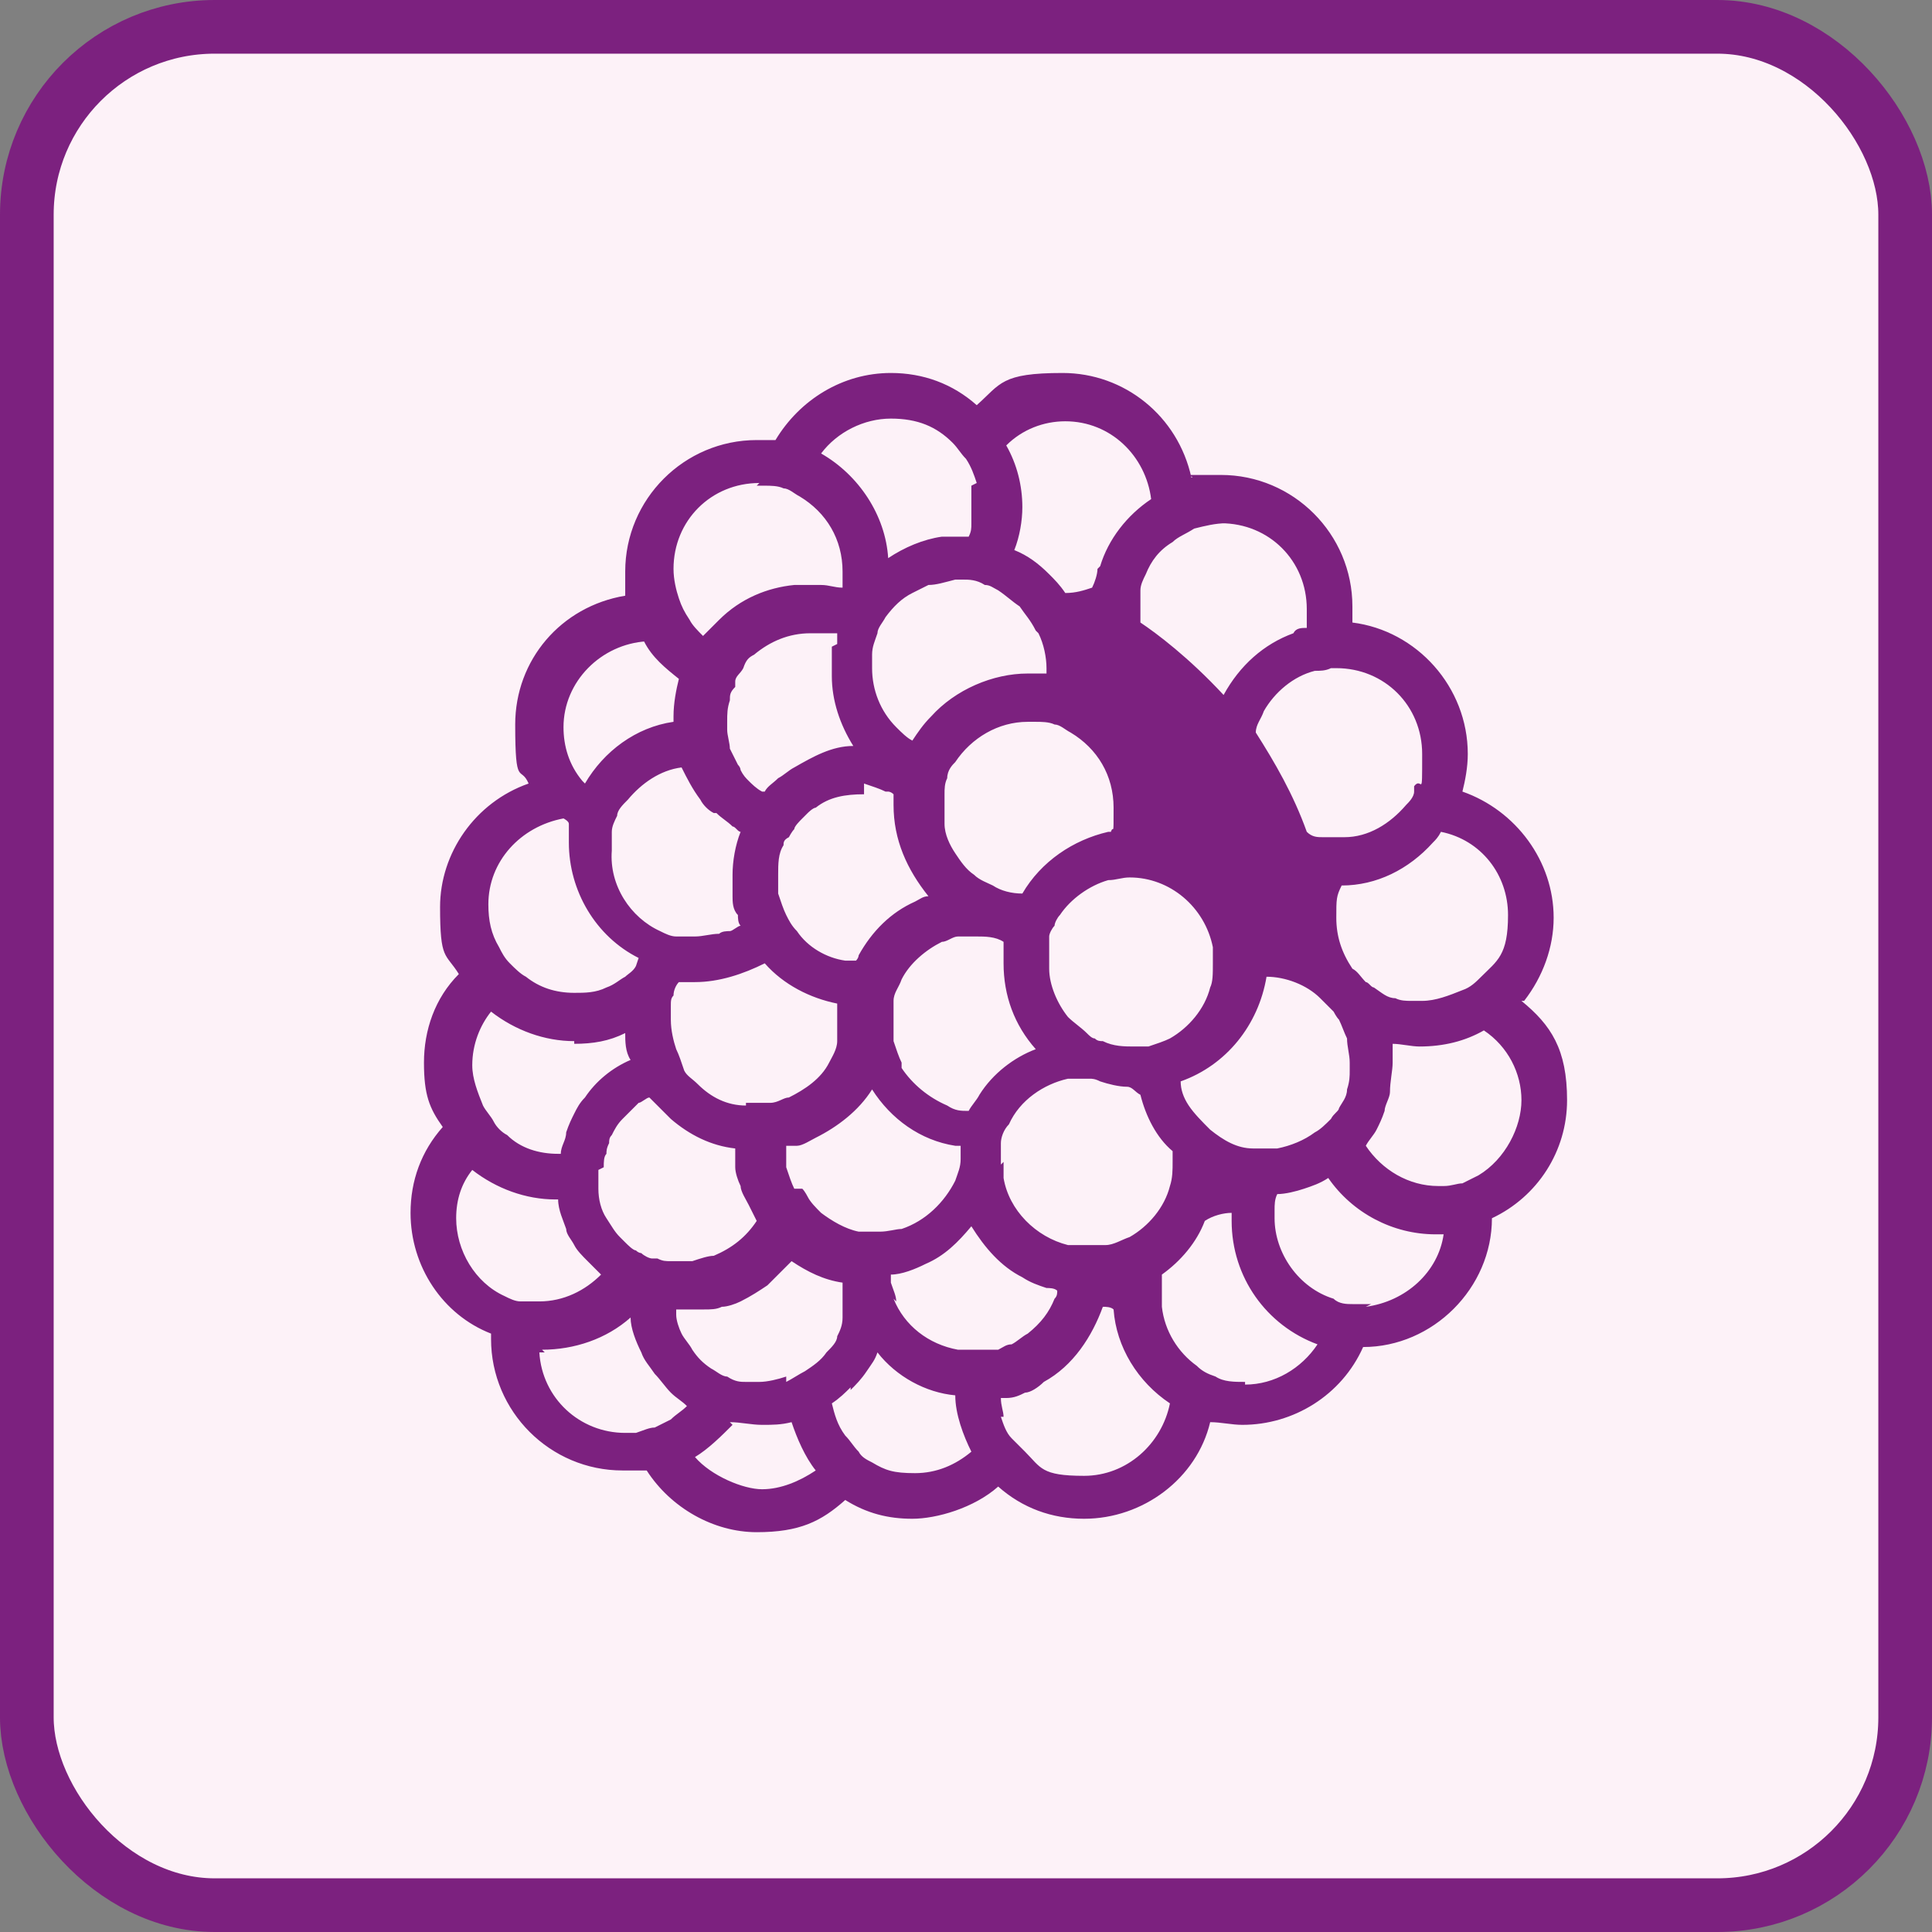 <?xml version="1.0" encoding="UTF-8"?>
<svg id="Camada_1" xmlns="http://www.w3.org/2000/svg" baseProfile="tiny" version="1.2" viewBox="0 0 72 72">
  <rect x="0" y="0" width="72" height="72" fill="#808080" stroke="none"/>
  <!-- Generator: Adobe Illustrator 29.3.1, SVG Export Plug-In . SVG Version: 2.1.0 Build 151)  -->
  <rect x="1" y="1" width="70" height="70" rx="7" ry="7" fill="#fdf2f8"/>
  <rect x="1" y="1" width="70" height="70" rx="7" ry="7" fill="none" stroke="#7c217f" stroke-width="2"/>
  <path d="M56.8,37.3c.7-.9,1.1-2,1.1-3.1,0-2.1-1.4-4-3.4-4.7.1-.4.2-.9.2-1.4,0-2.5-1.9-4.6-4.3-4.9,0-.2,0-.4,0-.6,0-2.7-2.2-4.9-4.9-4.9s-.8,0-1.1.1c-.5-2.3-2.5-3.9-4.8-3.9s-2.3.4-3.2,1.2c-.9-.8-2-1.2-3.2-1.2-1.8,0-3.4,1-4.3,2.5-.2,0-.4,0-.7,0-2.7,0-4.9,2.2-4.9,4.9s0,.6,0,.9c-2.4.4-4.1,2.4-4.1,4.8s.2,1.5.5,2.2c-2,.7-3.3,2.6-3.3,4.6s.2,1.7.7,2.5c-.9.9-1.3,2.1-1.3,3.3s.2,1.7.7,2.4c-.8.9-1.2,2-1.2,3.2,0,2,1.2,3.8,3,4.5,0,0,0,.1,0,.2,0,2.7,2.2,4.9,4.9,4.9s.6,0,.9,0c.9,1.4,2.5,2.3,4.1,2.3s2.4-.4,3.3-1.2c.8.5,1.6.7,2.5.7s2.3-.4,3.2-1.2c.9.8,2,1.2,3.2,1.2,2.2,0,4.2-1.5,4.7-3.6.4,0,.8.1,1.2.1,1.9,0,3.7-1.1,4.5-2.9,2.6,0,4.8-2.2,4.8-4.8,1.7-.8,2.8-2.5,2.8-4.4s-.6-2.8-1.7-3.7ZM51.1,48.6c-.1,0-.2,0-.3,0s-.3,0-.4,0c-.2,0-.5,0-.7-.2-1.3-.4-2.2-1.7-2.2-3s0-.2,0-.3c0-.2,0-.4.1-.6.3,0,.7-.1,1-.2.3-.1.6-.2.9-.4.9,1.3,2.4,2.1,4,2.1s.2,0,.3,0c-.2,1.4-1.4,2.5-2.9,2.7ZM46.4,51.5c-.4,0-.8,0-1.1-.2-.3-.1-.5-.2-.7-.4-.7-.5-1.2-1.3-1.3-2.2,0-.1,0-.3,0-.4s0-.3,0-.4c0-.2,0-.3,0-.4.7-.5,1.3-1.2,1.6-2,.3-.2.7-.3,1-.3,0,0,0,.2,0,.3,0,2.1,1.3,3.9,3.2,4.6-.6.9-1.6,1.5-2.7,1.5ZM37.4,52.8c0-.2-.1-.4-.1-.7,0,0,.1,0,.2,0,.3,0,.5-.1.7-.2.2,0,.5-.2.7-.4,1.1-.6,1.8-1.7,2.2-2.8.1,0,.3,0,.4.1.1,1.4.9,2.7,2.1,3.5-.3,1.5-1.6,2.7-3.2,2.7s-1.6-.3-2.2-.9c-.2-.2-.3-.3-.5-.5-.2-.2-.3-.5-.4-.8ZM17,45.4c0-.7.2-1.3.6-1.8.9.7,2,1.1,3.1,1.1s0,0,.1,0c0,.4.2.8.3,1.1,0,.2.2.4.3.6.1.2.3.4.5.6.2.2.4.4.5.5-.6.6-1.4,1-2.3,1h0c-.2,0-.5,0-.7,0-.2,0-.4-.1-.6-.2-1.1-.5-1.8-1.7-1.8-2.9ZM24,23.9c.3.6.8,1,1.3,1.4-.1.4-.2.9-.2,1.4s0,.1,0,.2c-1.4.2-2.6,1.1-3.3,2.3,0,0,0,0,0,0,0,0,0,0-.1-.1-.5-.6-.7-1.3-.7-2,0-1.7,1.4-3.1,3.1-3.2ZM28.2,18.1c0,0,.2,0,.3,0,.2,0,.5,0,.7.1.2,0,.4.2.6.3,1,.6,1.6,1.6,1.6,2.8s0,.3,0,.4c0,0,0,.1,0,.2-.3,0-.5-.1-.8-.1-.2,0-.3,0-.5,0s-.4,0-.5,0c-1,.1-2,.5-2.8,1.3-.2.2-.3.3-.5.5,0,0,0,0-.1.1-.2-.2-.4-.4-.5-.6-.2-.3-.3-.5-.4-.8-.1-.3-.2-.7-.2-1.1,0-1.8,1.4-3.2,3.2-3.2ZM45.5,19.5c1.8,0,3.2,1.4,3.2,3.2s0,.5,0,.7c-.2,0-.4,0-.5.2-1.1.4-2,1.2-2.6,2.3-1.3-1.4-2.5-2.3-3.1-2.7,0,0,0-.2,0-.3,0,0,0-.1,0-.2,0-.2,0-.5,0-.7,0-.2.1-.4.2-.6.2-.5.5-.9,1-1.2.2-.2.5-.3.8-.5.4-.1.8-.2,1.2-.2ZM49.5,24.9c0,0,.2,0,.3,0h0c0-.1,0,0,0,0,1.8,0,3.2,1.4,3.2,3.2s0,.8-.3,1.2c0,0,0,.1,0,.2,0,.2-.2.4-.3.5-.6.7-1.4,1.2-2.3,1.2,0,0-.1,0-.2,0-.2,0-.4,0-.6,0-.2,0-.4,0-.6-.2-.5-1.4-1.2-2.6-1.9-3.7,0-.3.2-.5.3-.8.4-.7,1.1-1.3,1.9-1.5.2,0,.4,0,.6-.1ZM53.7,31c1.5.3,2.5,1.6,2.5,3.1s-.4,1.7-1,2.3c-.2.2-.4.4-.7.5-.5.2-1,.4-1.5.4s-.2,0-.4,0c-.2,0-.4,0-.6-.1-.3,0-.5-.2-.8-.4-.1,0-.2-.2-.3-.2-.2-.2-.3-.4-.5-.5-.4-.6-.6-1.2-.6-1.9s0-.8.2-1.2c1.3,0,2.5-.6,3.4-1.6.1-.1.2-.2.3-.4ZM32.2,29.2h0c.3.1.6.2.8.3h.1c0,0,.1,0,.2.1,0,.1,0,.3,0,.4,0,1.3.5,2.4,1.3,3.4-.2,0-.3.1-.5.2-.9.4-1.6,1.1-2.1,2,0,0,0,.1-.1.2-.1,0-.3,0-.4,0-.7-.1-1.4-.5-1.8-1.1-.2-.2-.3-.4-.4-.6-.1-.2-.2-.5-.3-.8,0-.2,0-.4,0-.7,0-.4,0-.8.2-1.1,0-.1,0-.2.2-.3,0,0,.1-.2.2-.3,0-.1.2-.3.3-.4,0,0,.1-.1.2-.2,0,0,.2-.2.3-.2.5-.4,1.1-.5,1.8-.5h0ZM22.5,43.5c0-.2,0-.4.1-.5,0-.1,0-.2.1-.4,0-.1,0-.2.1-.3.1-.2.2-.4.4-.6.2-.2.4-.4.6-.6.1,0,.3-.2.4-.2,0,0,.1.1.2.2.2.2.4.4.6.6.7.6,1.5,1,2.4,1.1,0,.2,0,.5,0,.7,0,.2.1.5.2.7,0,.2.2.5.3.7.1.2.2.4.3.6-.4.6-.9,1-1.6,1.3-.2,0-.5.1-.8.2-.1,0-.2,0-.3,0-.2,0-.3,0-.5,0-.2,0-.3,0-.5-.1,0,0-.1,0-.2,0-.1,0-.3-.1-.4-.2,0,0-.1,0-.2-.1-.1,0-.3-.2-.4-.3,0,0-.2-.2-.2-.2-.2-.2-.3-.4-.5-.7-.2-.3-.3-.7-.3-1.1,0-.1,0-.3,0-.4s0-.2,0-.3ZM31,24.1c0,.3,0,.6,0,.9v.2c0,.9.3,1.8.8,2.6-.8,0-1.5.4-2.2.8-.2.1-.4.3-.6.4-.2.2-.4.3-.5.5h0s0,0-.1,0c-.2-.1-.4-.3-.5-.4-.1-.1-.2-.2-.3-.4,0,0,0-.1-.1-.2-.1-.2-.2-.4-.3-.6,0-.2-.1-.5-.1-.7,0,0,0-.2,0-.3,0-.3,0-.5.1-.8,0-.2,0-.3.2-.5,0,0,0-.1,0-.2,0-.2.2-.3.3-.5h0c.1-.3.2-.4.4-.5.6-.5,1.3-.8,2.1-.8s.4,0,.7,0c.1,0,.2,0,.3,0,0,.1,0,.3,0,.4ZM27.8,41.2c-.7,0-1.3-.3-1.8-.8-.2-.2-.4-.3-.5-.5h0c-.1-.3-.2-.6-.3-.8-.1-.3-.2-.7-.2-1.1s0-.3,0-.5c0-.2,0-.3.1-.4,0-.2.1-.4.2-.5h0c.2,0,.4,0,.6,0,.9,0,1.8-.3,2.6-.7.7.8,1.7,1.3,2.7,1.5,0,.2,0,.4,0,.7,0,.2,0,.5,0,.7,0,.3-.2.6-.3.8-.3.6-.9,1-1.5,1.3-.2,0-.4.2-.7.2,0,0-.1,0-.2,0-.1,0-.3,0-.4,0s-.2,0-.3,0ZM33.6,39.6c-.1-.2-.2-.5-.3-.8,0-.2,0-.5,0-.8,0-.2,0-.5,0-.7,0-.3.2-.5.3-.8.3-.6.9-1.1,1.5-1.4.2,0,.4-.2.6-.2.2,0,.5,0,.7,0h0c0-.1,0,0,0,0,.3,0,.7,0,1,.2,0,.3,0,.5,0,.8,0,1.2.4,2.3,1.2,3.2-.8.3-1.6.9-2.1,1.7-.1.2-.3.4-.4.6-.3,0-.5,0-.8-.2-.7-.3-1.3-.8-1.7-1.4ZM41.3,31c-1.3.3-2.5,1.1-3.2,2.3-.4,0-.8-.1-1.1-.3-.2-.1-.5-.2-.7-.4-.3-.2-.5-.5-.7-.8-.2-.3-.4-.7-.4-1.1,0-.2,0-.5,0-.7s0-.3,0-.4c0-.2,0-.4.1-.6h0c0-.3.2-.5.3-.6.6-.9,1.6-1.5,2.7-1.5s.2,0,.3,0c.2,0,.5,0,.7.1.2,0,.4.2.6.3,1,.6,1.6,1.6,1.6,2.8s0,.6-.1.9ZM29.6,44.3c-.1-.2-.2-.5-.3-.8,0-.2,0-.5,0-.8.1,0,.3,0,.4,0,.2,0,.5-.2.7-.3.8-.4,1.6-1,2.1-1.8.7,1.1,1.8,1.9,3.1,2.1,0,0,.1,0,.2,0,0,.2,0,.3,0,.5,0,.3-.1.5-.2.8-.4.8-1.1,1.5-2,1.8-.2,0-.5.1-.8.1h-.2c-.2,0-.4,0-.5,0h-.1c-.5-.1-1-.4-1.4-.7-.2-.2-.4-.4-.5-.6,0,0-.1-.2-.2-.3ZM37.3,43.4h0c0-.3,0-.5,0-.8,0-.2.1-.5.3-.7.4-.9,1.3-1.5,2.2-1.7.2,0,.4,0,.6,0,0,0,.1,0,.2,0,.1,0,.2,0,.4.1.3.1.7.2,1,.2.2,0,.3.2.5.3.2.8.6,1.6,1.2,2.1,0,.1,0,.3,0,.4,0,.3,0,.6-.1.9-.2.8-.8,1.5-1.5,1.9-.3.1-.6.3-.9.3-.2,0-.4,0-.7,0h0c-.2,0-.5,0-.7,0-1.2-.3-2.2-1.3-2.4-2.5,0-.2,0-.4,0-.6ZM42.3,39c-.4,0-.8,0-1.2-.2-.1,0-.2,0-.3-.1-.1,0-.2-.1-.3-.2-.2-.2-.5-.4-.7-.6-.4-.5-.7-1.2-.7-1.8v-.2c0-.2,0-.5,0-.7,0,0,0-.2,0-.3,0-.1.1-.3.2-.4,0-.1.1-.3.2-.4.4-.6,1.1-1.1,1.8-1.3.3,0,.5-.1.8-.1h0c0-.1,0,0,0,0,1.5,0,2.8,1.1,3.1,2.6,0,.2,0,.4,0,.6h0c0,.4,0,.7-.1.9-.2.8-.8,1.5-1.5,1.9-.2.1-.5.2-.8.3-.2,0-.5,0-.8,0ZM46.7,42.8c-.6,0-1.1-.3-1.6-.7-.3-.3-.6-.6-.8-.9-.2-.3-.3-.6-.3-.9,1.7-.6,2.9-2.1,3.2-3.9.7,0,1.5.3,2,.8.2.2.3.3.5.5,0,0,.1.2.2.3.1.2.2.5.3.7,0,.3.1.6.1.9s0,.2,0,.3c0,.2,0,.4-.1.7,0,.3-.2.5-.3.7,0,.1-.2.2-.3.4-.2.2-.4.4-.6.5-.4.3-.9.5-1.4.6-.1,0-.3,0-.4,0s-.3,0-.4,0ZM38.7,23.6c.2.4.3.9.3,1.3s0,.2,0,.2c-.2,0-.5,0-.7,0-1.3,0-2.7.6-3.6,1.6-.3.3-.5.6-.7.9-.2-.1-.4-.3-.6-.5-.6-.6-.9-1.4-.9-2.2s0-.3,0-.5c0-.3.1-.5.2-.8,0-.2.2-.4.3-.6h0c.3-.4.6-.7,1-.9.2-.1.4-.2.6-.3.3,0,.6-.1,1-.2h0c0-.1,0,0,0,0,0,0,.2,0,.3,0,.2,0,.5,0,.8.2.2,0,.3.1.5.2.3.2.5.4.8.6.2.3.4.5.6.9ZM26.7,30.3c.2.2.4.3.6.5.1,0,.2.2.3.2-.2.5-.3,1.1-.3,1.6s0,.5,0,.8c0,.2,0,.5.2.7,0,.1,0,.3.1.4-.1,0-.3.2-.4.2-.1,0-.3,0-.4.1-.3,0-.6.1-.9.1h0c-.2,0-.3,0-.5,0,0,0-.1,0-.2,0-.2,0-.4-.1-.6-.2-1.1-.5-1.9-1.7-1.8-3,0-.2,0-.4,0-.7,0-.2.1-.4.2-.6,0-.2.2-.4.4-.6.5-.6,1.2-1.1,2-1.2.2.4.4.8.7,1.2.1.2.3.4.5.5ZM21.4,38.9c.7,0,1.3-.1,1.9-.4,0,.3,0,.7.2,1-.7.3-1.3.8-1.7,1.4-.2.2-.3.4-.4.6-.1.2-.2.4-.3.7,0,.3-.2.5-.2.8,0,0,0,0-.1,0-.7,0-1.4-.2-1.9-.7-.2-.1-.4-.3-.5-.5-.1-.2-.3-.4-.4-.6-.2-.5-.4-1-.4-1.5,0-.8.3-1.5.7-2,.9.7,2,1.1,3.1,1.1ZM29.3,51.3c-.3.1-.7.2-1,.2s-.4,0-.5,0c-.2,0-.4,0-.7-.2-.2,0-.4-.2-.6-.3-.3-.2-.5-.4-.7-.7-.1-.2-.3-.4-.4-.6-.1-.2-.2-.5-.2-.7,0,0,0-.1,0-.2,0,0,.1,0,.2,0,0,0,.2,0,.3,0,.2,0,.4,0,.5,0,.3,0,.5,0,.7-.1.2,0,.5-.1.7-.2.4-.2.7-.4,1-.6.3-.3.6-.6.9-.9.6.4,1.2.7,1.9.8,0,0,0,.1,0,.2,0,.2,0,.3,0,.5s0,.2,0,.3c0,0,0,.2,0,.3,0,.3-.1.5-.2.7,0,.2-.2.4-.4.6-.2.3-.5.5-.8.7-.2.1-.5.3-.7.4ZM33.4,48.5c0-.2-.1-.4-.2-.7,0,0,0-.2,0-.3.4,0,.9-.2,1.3-.4.7-.3,1.2-.8,1.7-1.4.5.8,1.1,1.5,1.9,1.9.3.2.6.3.9.4.1,0,.3,0,.4.1,0,.1,0,.2-.1.3-.2.5-.5.9-1,1.3-.2.1-.4.3-.6.4-.2,0-.3.1-.5.2,0,0-.1,0-.2,0-.2,0-.4,0-.6,0h-.2c-.2,0-.4,0-.5,0-1.1-.2-2-.9-2.4-1.9ZM40.9,21.2c0,.2-.1.5-.2.7-.3.1-.6.2-1,.2-.2-.3-.4-.5-.6-.7-.4-.4-.8-.7-1.3-.9.2-.5.3-1.1.3-1.6,0-.8-.2-1.6-.6-2.3.6-.6,1.4-.9,2.2-.9,1.7,0,3,1.3,3.2,2.9-.9.6-1.6,1.5-1.9,2.5ZM36.2,18.1c0,.2,0,.5,0,.7s0,.5,0,.7c0,.2,0,.3-.1.5,0,0-.2,0-.3,0-.2,0-.5,0-.7,0-.7.1-1.4.4-2,.8-.1-1.6-1.1-3.1-2.5-3.9.6-.8,1.6-1.3,2.6-1.3s1.7.3,2.3.9c.2.2.3.4.5.6.2.3.3.6.4.9ZM23.7,36s0,0,0,0h0c-.1.2-.3.3-.4.4-.2.1-.4.3-.7.4-.4.2-.8.2-1.2.2-.7,0-1.3-.2-1.8-.6-.2-.1-.4-.3-.6-.5-.2-.2-.3-.4-.4-.6-.3-.5-.4-1-.4-1.6,0-1.6,1.2-2.9,2.8-3.2,0,0,.2.1.2.2,0,.2,0,.5,0,.7,0,1.8,1,3.5,2.6,4.3ZM20.2,50.3c1.2,0,2.4-.4,3.3-1.2,0,.4.2.9.4,1.3.1.3.3.5.5.8.2.2.4.5.6.7.2.2.4.3.6.5-.2.2-.4.3-.6.5-.2.1-.4.2-.6.3-.2,0-.4.1-.7.2-.1,0-.3,0-.4,0-1.7,0-3.1-1.3-3.2-3,0,0,.1,0,.2,0ZM27.2,53c.4,0,.8.1,1.2.1s.7,0,1.1-.1c.2.6.5,1.3.9,1.8-.6.4-1.3.7-2,.7s-1.9-.5-2.5-1.2c.5-.3,1-.8,1.4-1.2ZM31.7,51.8c.2-.2.4-.4.6-.7s.3-.4.4-.7c.7.9,1.8,1.5,2.9,1.6,0,.7.3,1.5.6,2.1-.6.5-1.3.8-2.1.8s-1.1-.1-1.6-.4c-.2-.1-.4-.2-.5-.4-.2-.2-.3-.4-.5-.6-.3-.4-.4-.8-.5-1.2.3-.2.5-.4.7-.6ZM53.6,44.2c-1.1,0-2.1-.6-2.7-1.5.1-.2.3-.4.4-.6.1-.2.2-.4.3-.7,0-.2.2-.5.2-.7,0-.4.1-.8.1-1.1s0-.5,0-.7c.3,0,.7.1,1,.1.9,0,1.7-.2,2.4-.6.9.6,1.4,1.6,1.4,2.6s-.6,2.2-1.6,2.8c-.2.1-.4.2-.6.3-.2,0-.4.1-.7.1-.1,0-.2,0-.3,0Z" fill="#7c217f"/>
</svg>